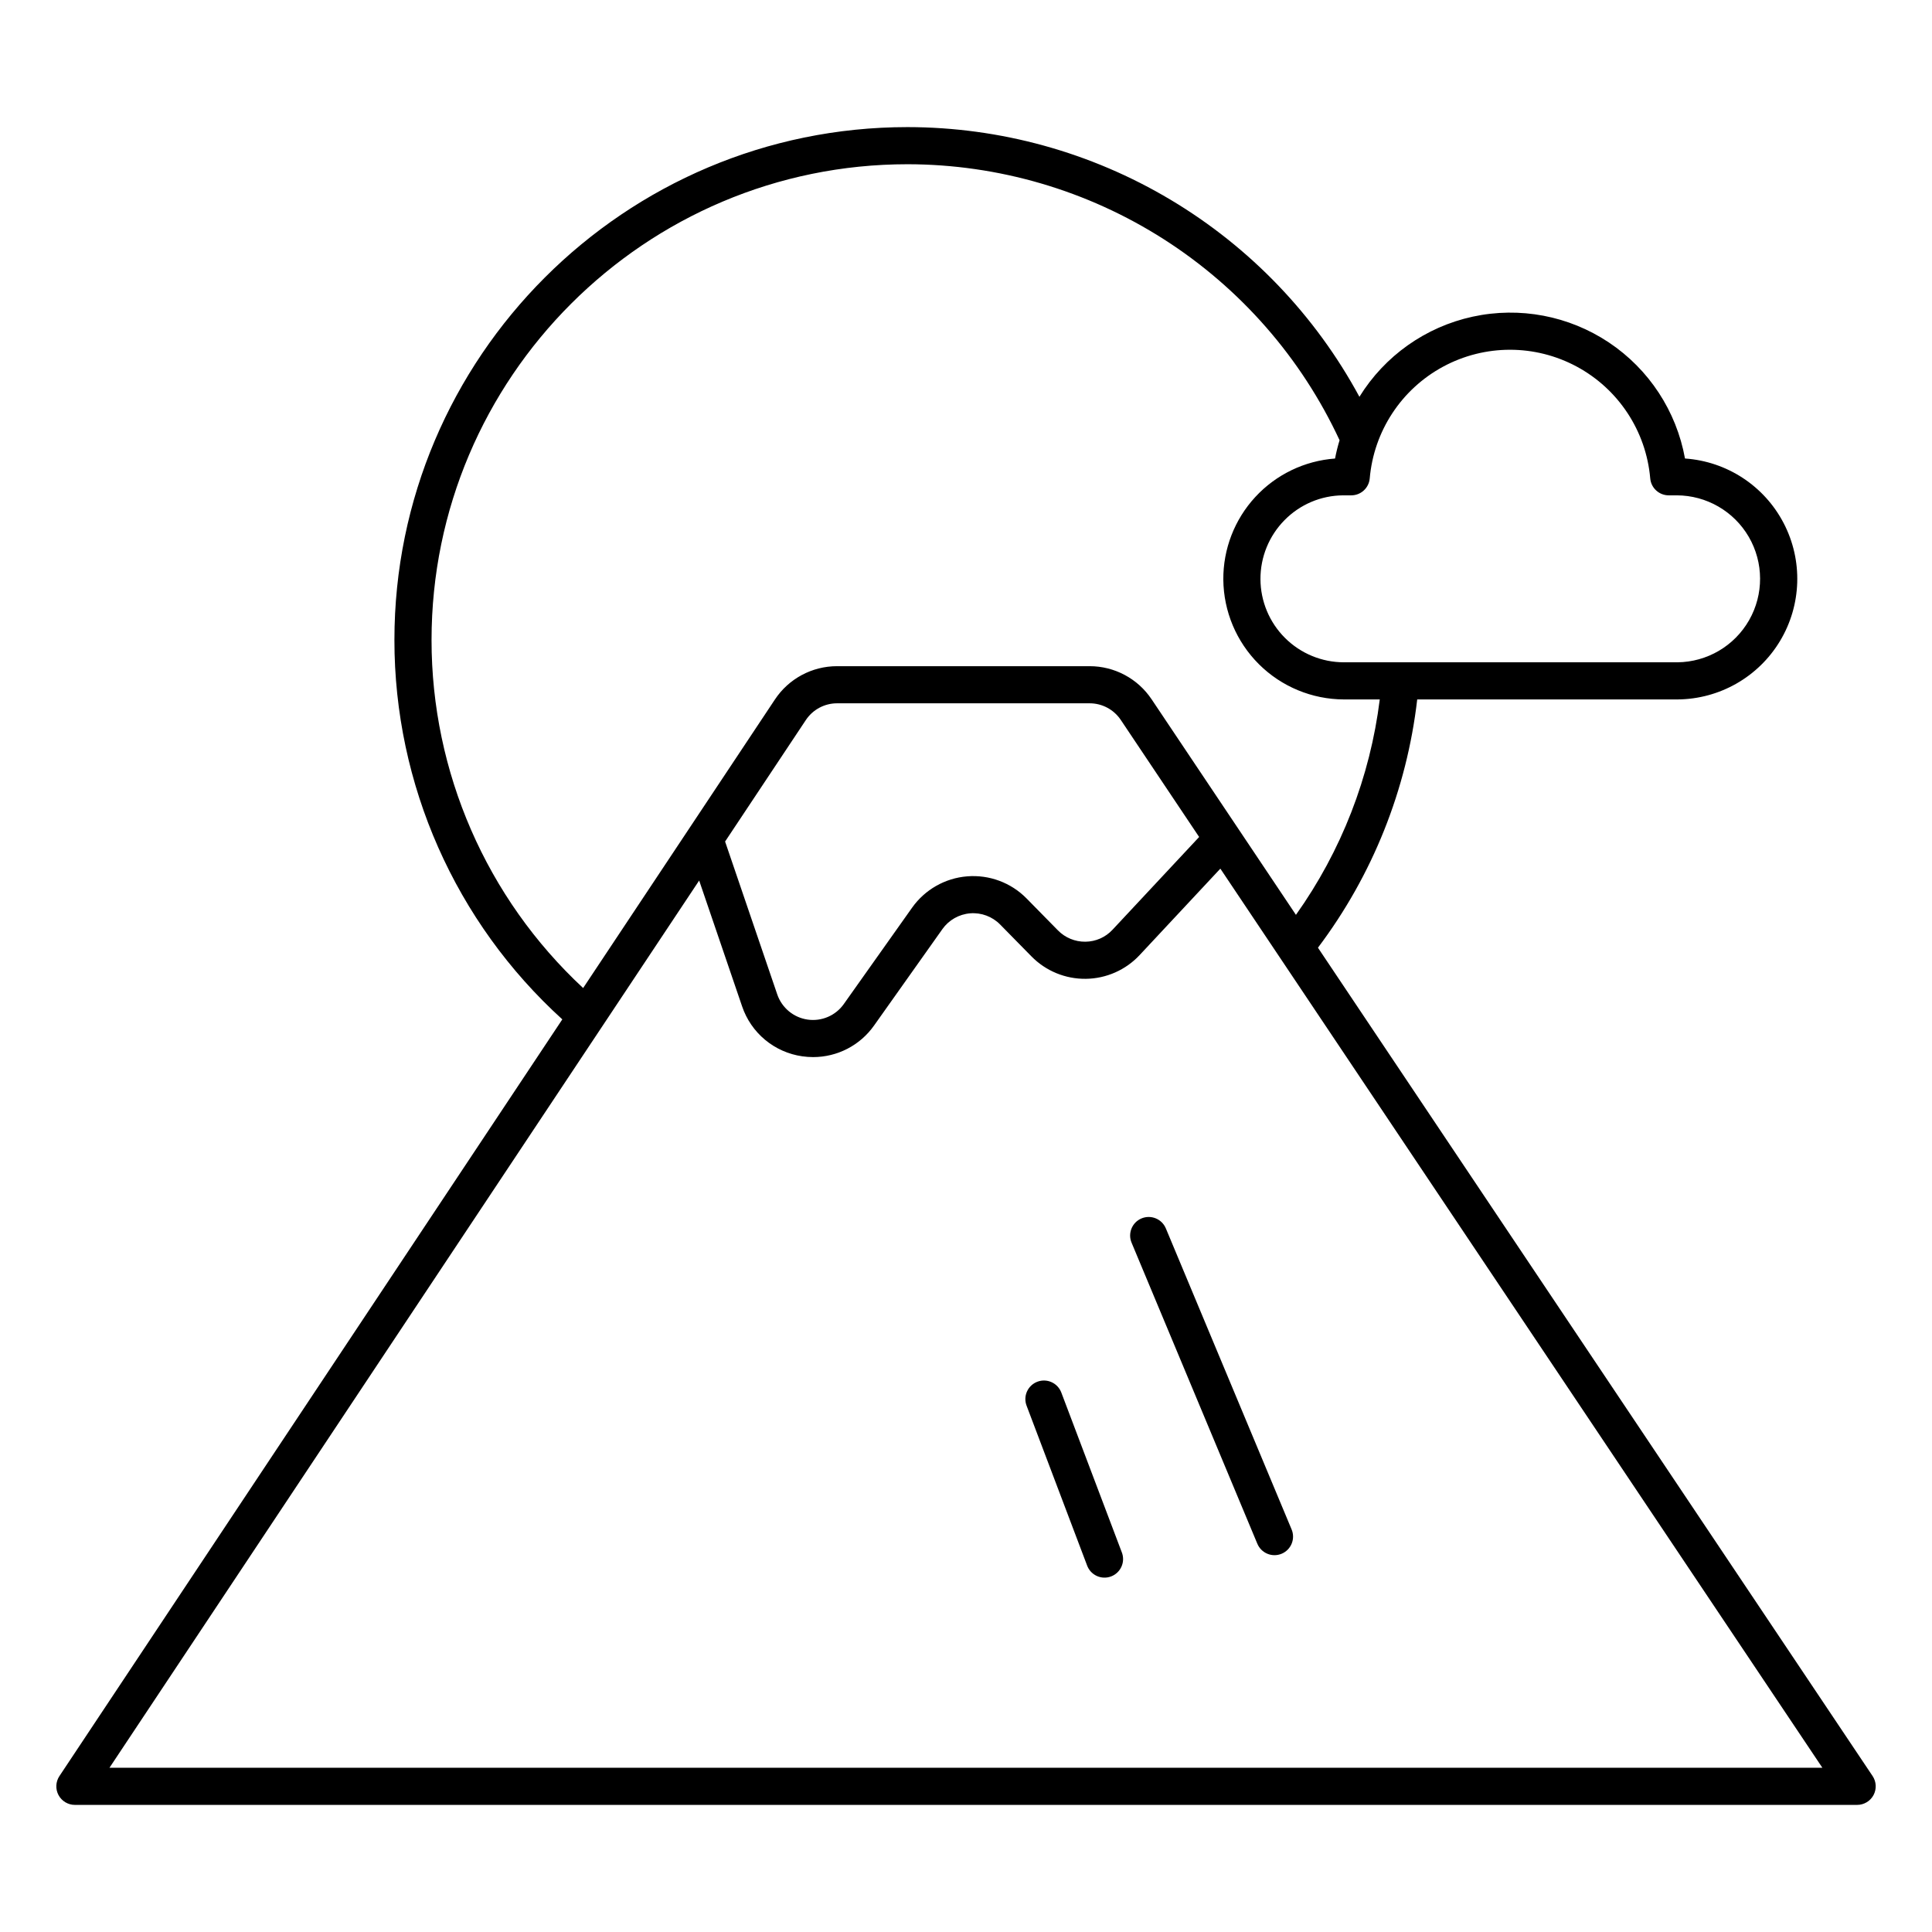 <?xml version="1.0" encoding="UTF-8"?>
<!-- Uploaded to: SVG Repo, www.svgrepo.com, Generator: SVG Repo Mixer Tools -->
<svg fill="#000000" width="800px" height="800px" version="1.1" viewBox="144 144 512 512" xmlns="http://www.w3.org/2000/svg">
 <g>
  <path d="m446.52 466.89c-2.504 1.047-3.688 3.93-2.641 6.434l33.305 79.727h0.004c0.488 1.223 1.449 2.195 2.664 2.703 1.215 0.512 2.582 0.512 3.797 0.004 1.215-0.508 2.176-1.48 2.668-2.703 0.492-1.223 0.473-2.59-0.051-3.797l-33.305-79.723-0.004-0.004c-0.504-1.203-1.465-2.156-2.672-2.652s-2.559-0.492-3.766 0.012z"/>
  <path d="m425.27 513.07c-0.453-1.23-1.383-2.231-2.574-2.773-1.195-0.547-2.559-0.59-3.785-0.125-1.227 0.465-2.219 1.398-2.754 2.598s-0.566 2.562-0.09 3.785l16.012 42.281c0.445 1.238 1.371 2.25 2.57 2.801 1.195 0.551 2.566 0.602 3.801 0.133 1.234-0.465 2.227-1.41 2.758-2.617 0.535-1.207 0.559-2.574 0.07-3.801z"/>
  <path d="m493.27 395.15c14.473-19.199 23.551-41.914 26.305-65.793h68.98-0.004c11.133-0.078 21.422-5.938 27.164-15.473 5.742-9.535 6.113-21.371 0.973-31.246-5.137-9.875-15.043-16.363-26.148-17.129-2.269-12.559-9.547-23.656-20.156-30.742-10.613-7.086-23.648-9.559-36.121-6.844-12.469 2.715-23.297 10.379-30.004 21.234-11.672-21.598-28.961-39.637-50.043-52.219-21.078-12.582-45.164-19.234-69.711-19.254-74.98 0-135.98 60.969-135.98 135.91-0.016 38.293 16.145 74.809 44.496 100.55l-133.27 200.53c-1.004 1.508-1.098 3.449-0.242 5.047 0.859 1.598 2.523 2.594 4.336 2.594h472.32c1.816 0 3.484-1 4.34-2.602 0.855-1.602 0.758-3.547-0.254-5.055zm8.824-119.88c2.547 0 4.668-1.941 4.898-4.473 1.078-12.52 8.383-23.652 19.438-29.625 11.055-5.973 24.371-5.977 35.43-0.016 11.059 5.961 18.375 17.086 19.465 29.602 0.211 2.551 2.344 4.512 4.902 4.512h2.129c7.875 0.016 15.148 4.215 19.098 11.023 3.949 6.812 3.984 15.211 0.082 22.055-3.898 6.84-11.141 11.094-19.012 11.168h-88.395c-5.844-0.008-11.453-2.332-15.59-6.457-4.141-4.129-6.481-9.727-6.504-15.574-0.027-5.848 2.266-11.465 6.367-15.629 4.102-4.184 9.703-6.555 15.559-6.586zm-243.73 38.324c0-69.516 56.586-126.07 126.14-126.07 24.066 0.023 47.629 6.918 67.914 19.875 20.281 12.957 36.441 31.438 46.582 53.266-0.488 1.594-0.887 3.215-1.199 4.852-8.086 0.594-15.645 4.242-21.141 10.199-5.5 5.961-8.527 13.789-8.469 21.895 0.078 8.43 3.473 16.484 9.449 22.426s14.055 9.289 22.48 9.32h9.531c-2.559 20.574-10.191 40.191-22.215 57.086l-38.25-57.125v0.004c-3.664-5.488-9.832-8.781-16.43-8.777h-66.922c-6.629-0.008-12.82 3.312-16.48 8.836l-50.816 76.457h-0.004c-25.629-23.828-40.184-57.246-40.172-92.242zm203.42 52.215-22.953 24.578c-1.855 2.004-4.457 3.152-7.191 3.176-2.727 0.031-5.352-1.047-7.266-2.992l-8.309-8.457c-4.117-4.195-9.887-6.348-15.746-5.875-5.859 0.469-11.211 3.512-14.609 8.309l-18.094 25.531h0.004c-2.176 3.07-5.883 4.66-9.605 4.121-3.719-0.539-6.824-3.121-8.039-6.68l-13.82-40.504 21.395-32.191c1.844-2.777 4.957-4.445 8.289-4.441h66.926-0.004c3.316-0.004 6.414 1.652 8.258 4.406zm-288.77 246.66 156.27-235.12 11.379 33.344c1.172 3.465 3.281 6.539 6.098 8.875 2.812 2.336 6.223 3.848 9.844 4.363 0.953 0.137 1.918 0.207 2.879 0.207 6.43 0.004 12.457-3.121 16.16-8.379l18.094-25.527h-0.004c1.715-2.418 4.414-3.953 7.367-4.191 2.957-0.238 5.863 0.848 7.941 2.961l8.309 8.457c3.793 3.863 9 6.008 14.414 5.938 5.41-0.066 10.562-2.344 14.254-6.301l21.383-22.898 159.54 238.27z"/>
 </g>
</svg>
